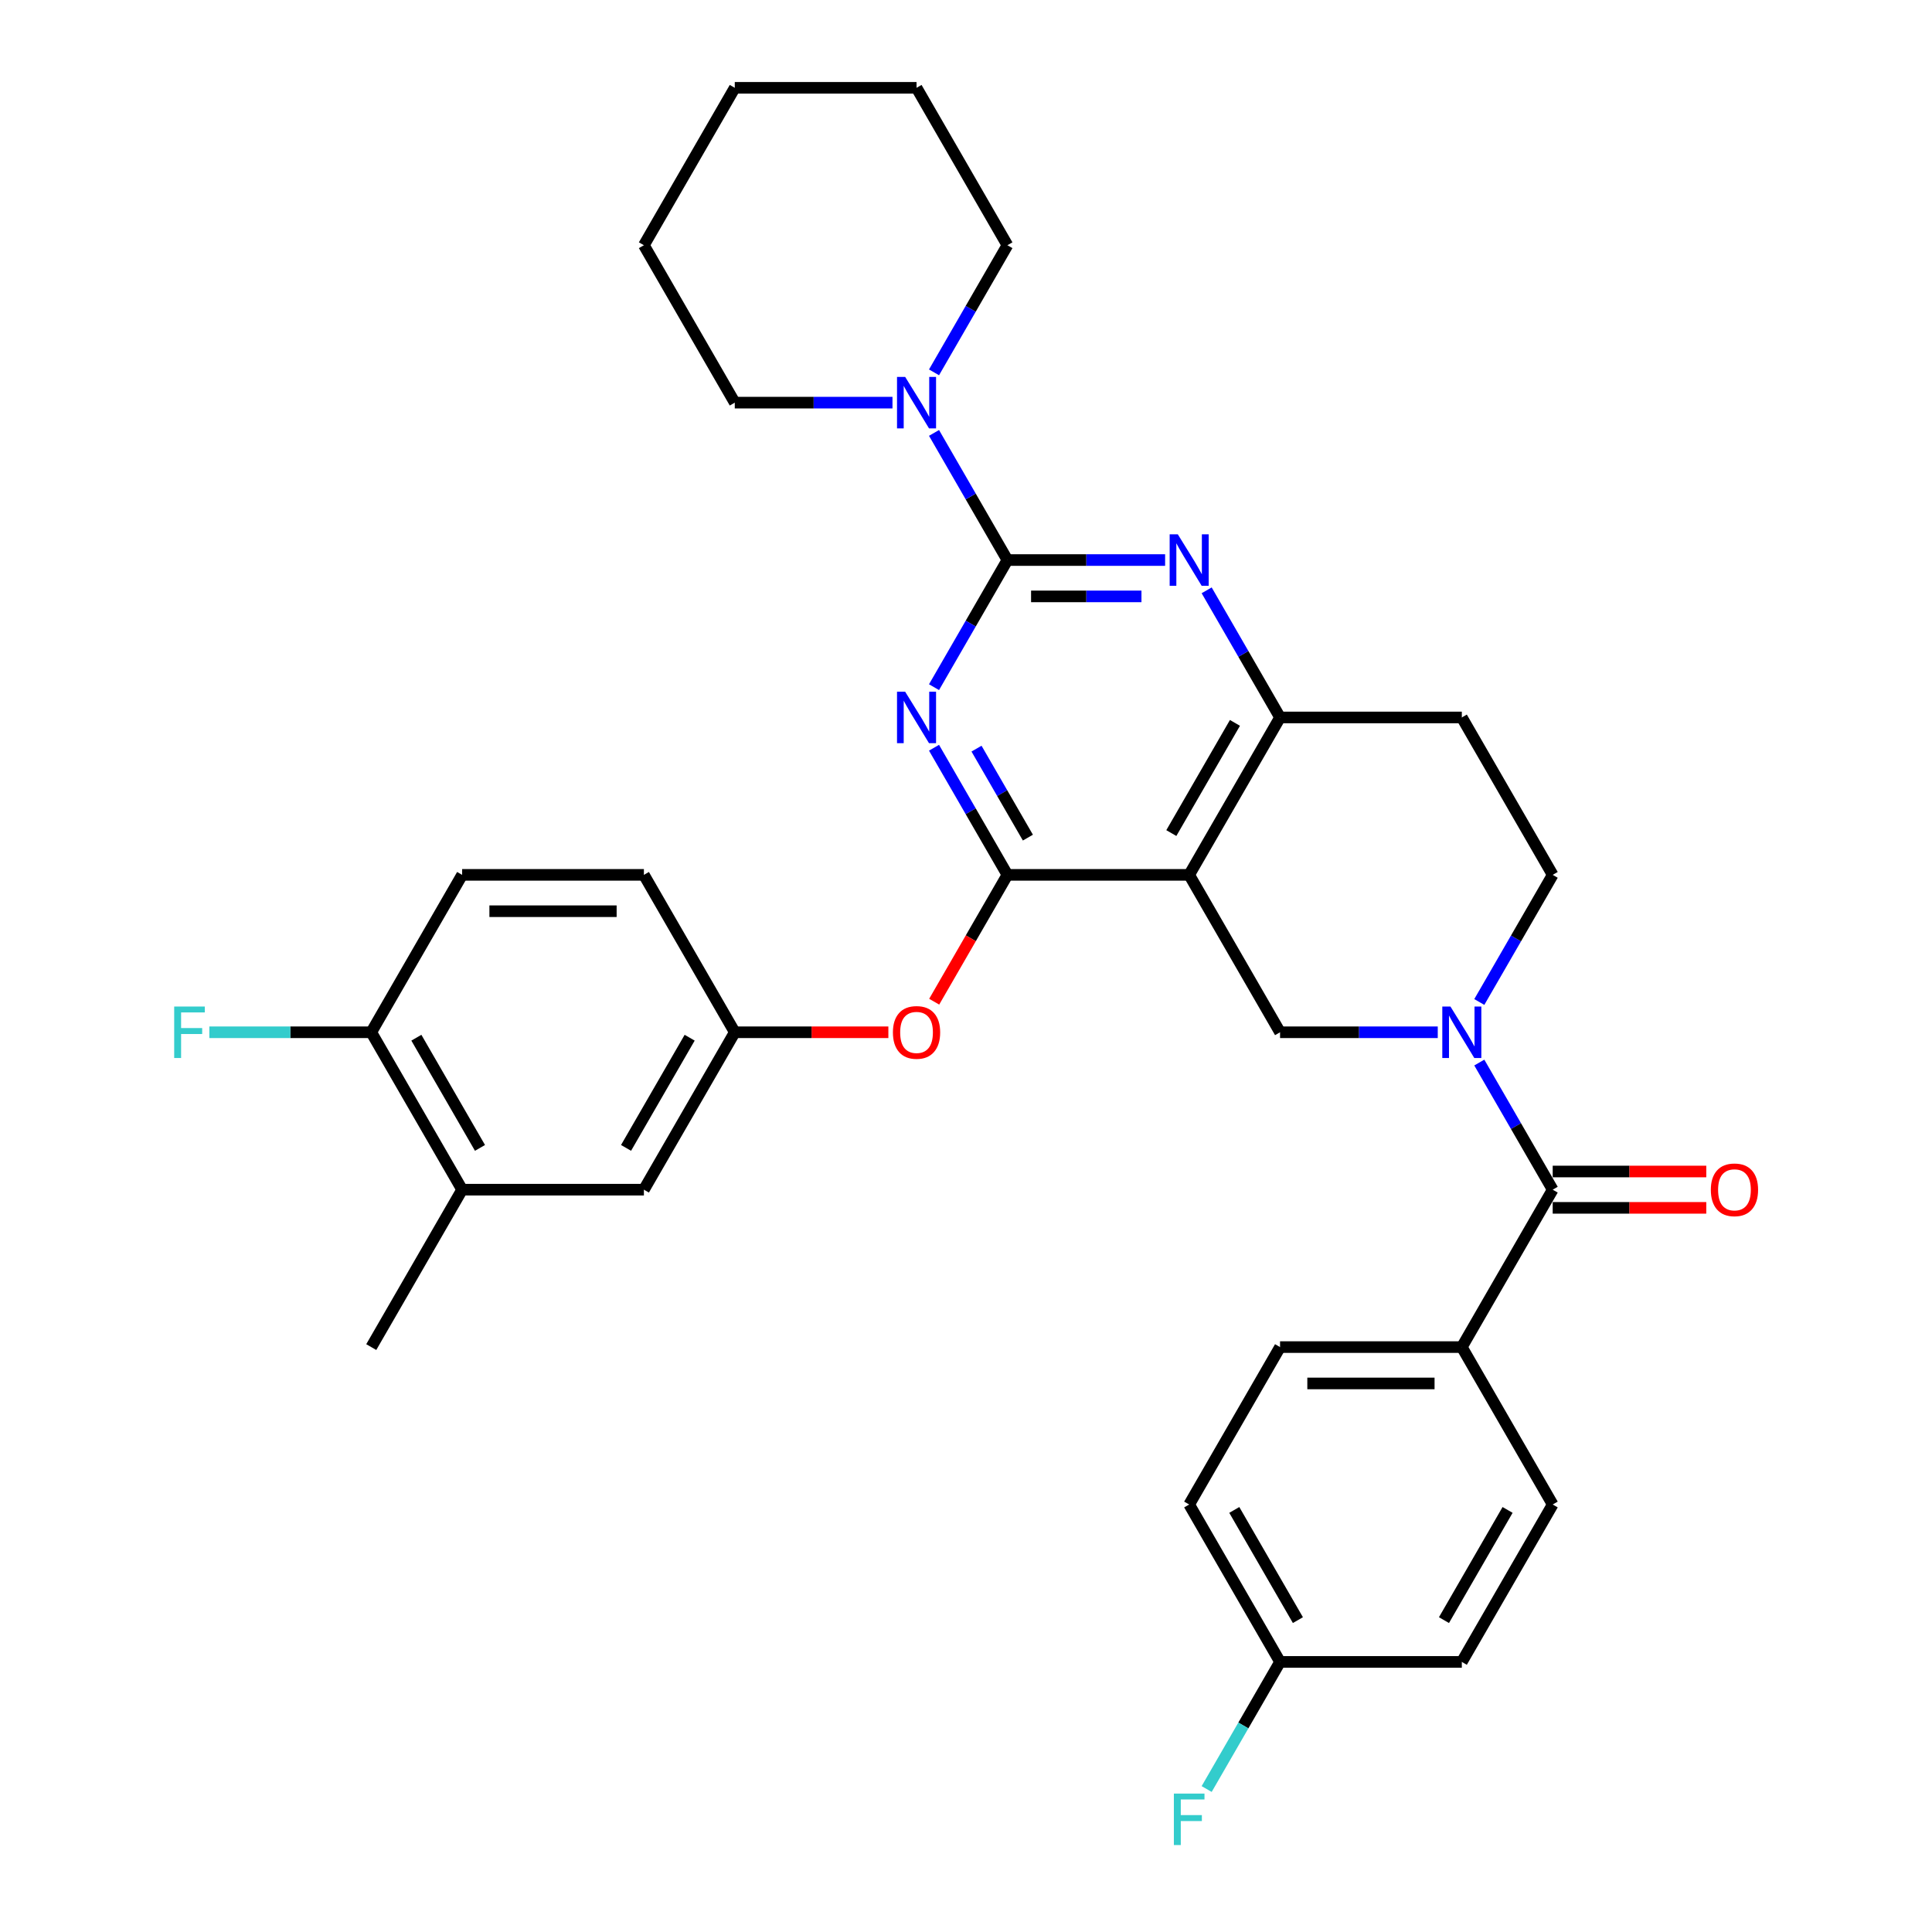 <?xml version='1.0' encoding='iso-8859-1'?>
<svg version='1.1' baseProfile='full'
              xmlns='http://www.w3.org/2000/svg'
                      xmlns:rdkit='http://www.rdkit.org/xml'
                      xmlns:xlink='http://www.w3.org/1999/xlink'
                  xml:space='preserve'
width='1000px' height='1000px' viewBox='0 0 1000 1000'>
<!-- END OF HEADER -->
<rect style='opacity:1.0;fill:#FFFFFF;stroke:none' width='1000' height='1000' x='0' y='0'> </rect>
<path class='bond-0' d='M 765.684,518.629 L 784.679,485.728' style='fill:none;fill-rule:evenodd;stroke:#0000FF;stroke-width:6px;stroke-linecap:butt;stroke-linejoin:miter;stroke-opacity:1' />
<path class='bond-0' d='M 784.679,485.728 L 803.675,452.828' style='fill:none;fill-rule:evenodd;stroke:#000000;stroke-width:6px;stroke-linecap:butt;stroke-linejoin:miter;stroke-opacity:1' />
<path class='bond-1' d='M 744.179,534.302 L 703.368,534.302' style='fill:none;fill-rule:evenodd;stroke:#0000FF;stroke-width:6px;stroke-linecap:butt;stroke-linejoin:miter;stroke-opacity:1' />
<path class='bond-1' d='M 703.368,534.302 L 662.556,534.302' style='fill:none;fill-rule:evenodd;stroke:#000000;stroke-width:6px;stroke-linecap:butt;stroke-linejoin:miter;stroke-opacity:1' />
<path class='bond-2' d='M 765.684,549.976 L 784.679,582.876' style='fill:none;fill-rule:evenodd;stroke:#0000FF;stroke-width:6px;stroke-linecap:butt;stroke-linejoin:miter;stroke-opacity:1' />
<path class='bond-2' d='M 784.679,582.876 L 803.675,615.777' style='fill:none;fill-rule:evenodd;stroke:#000000;stroke-width:6px;stroke-linecap:butt;stroke-linejoin:miter;stroke-opacity:1' />
<path class='bond-3' d='M 803.675,452.828 L 756.635,371.353' style='fill:none;fill-rule:evenodd;stroke:#000000;stroke-width:6px;stroke-linecap:butt;stroke-linejoin:miter;stroke-opacity:1' />
<path class='bond-4' d='M 756.635,371.353 L 662.556,371.353' style='fill:none;fill-rule:evenodd;stroke:#000000;stroke-width:6px;stroke-linecap:butt;stroke-linejoin:miter;stroke-opacity:1' />
<path class='bond-5' d='M 662.556,534.302 L 615.517,452.828' style='fill:none;fill-rule:evenodd;stroke:#000000;stroke-width:6px;stroke-linecap:butt;stroke-linejoin:miter;stroke-opacity:1' />
<path class='bond-6' d='M 615.517,452.828 L 662.556,371.353' style='fill:none;fill-rule:evenodd;stroke:#000000;stroke-width:6px;stroke-linecap:butt;stroke-linejoin:miter;stroke-opacity:1' />
<path class='bond-6' d='M 606.278,431.199 L 639.206,374.166' style='fill:none;fill-rule:evenodd;stroke:#000000;stroke-width:6px;stroke-linecap:butt;stroke-linejoin:miter;stroke-opacity:1' />
<path class='bond-7' d='M 615.517,452.828 L 521.438,452.828' style='fill:none;fill-rule:evenodd;stroke:#000000;stroke-width:6px;stroke-linecap:butt;stroke-linejoin:miter;stroke-opacity:1' />
<path class='bond-8' d='M 662.556,371.353 L 643.561,338.452' style='fill:none;fill-rule:evenodd;stroke:#000000;stroke-width:6px;stroke-linecap:butt;stroke-linejoin:miter;stroke-opacity:1' />
<path class='bond-8' d='M 643.561,338.452 L 624.566,305.552' style='fill:none;fill-rule:evenodd;stroke:#0000FF;stroke-width:6px;stroke-linecap:butt;stroke-linejoin:miter;stroke-opacity:1' />
<path class='bond-9' d='M 603.061,289.878 L 562.25,289.878' style='fill:none;fill-rule:evenodd;stroke:#0000FF;stroke-width:6px;stroke-linecap:butt;stroke-linejoin:miter;stroke-opacity:1' />
<path class='bond-9' d='M 562.25,289.878 L 521.438,289.878' style='fill:none;fill-rule:evenodd;stroke:#000000;stroke-width:6px;stroke-linecap:butt;stroke-linejoin:miter;stroke-opacity:1' />
<path class='bond-9' d='M 590.818,308.694 L 562.25,308.694' style='fill:none;fill-rule:evenodd;stroke:#0000FF;stroke-width:6px;stroke-linecap:butt;stroke-linejoin:miter;stroke-opacity:1' />
<path class='bond-9' d='M 562.25,308.694 L 533.682,308.694' style='fill:none;fill-rule:evenodd;stroke:#000000;stroke-width:6px;stroke-linecap:butt;stroke-linejoin:miter;stroke-opacity:1' />
<path class='bond-10' d='M 521.438,289.878 L 502.443,322.779' style='fill:none;fill-rule:evenodd;stroke:#000000;stroke-width:6px;stroke-linecap:butt;stroke-linejoin:miter;stroke-opacity:1' />
<path class='bond-10' d='M 502.443,322.779 L 483.448,355.679' style='fill:none;fill-rule:evenodd;stroke:#0000FF;stroke-width:6px;stroke-linecap:butt;stroke-linejoin:miter;stroke-opacity:1' />
<path class='bond-11' d='M 521.438,289.878 L 502.443,256.978' style='fill:none;fill-rule:evenodd;stroke:#000000;stroke-width:6px;stroke-linecap:butt;stroke-linejoin:miter;stroke-opacity:1' />
<path class='bond-11' d='M 502.443,256.978 L 483.448,224.077' style='fill:none;fill-rule:evenodd;stroke:#0000FF;stroke-width:6px;stroke-linecap:butt;stroke-linejoin:miter;stroke-opacity:1' />
<path class='bond-12' d='M 483.448,387.027 L 502.443,419.927' style='fill:none;fill-rule:evenodd;stroke:#0000FF;stroke-width:6px;stroke-linecap:butt;stroke-linejoin:miter;stroke-opacity:1' />
<path class='bond-12' d='M 502.443,419.927 L 521.438,452.828' style='fill:none;fill-rule:evenodd;stroke:#000000;stroke-width:6px;stroke-linecap:butt;stroke-linejoin:miter;stroke-opacity:1' />
<path class='bond-12' d='M 505.441,387.489 L 518.738,410.519' style='fill:none;fill-rule:evenodd;stroke:#0000FF;stroke-width:6px;stroke-linecap:butt;stroke-linejoin:miter;stroke-opacity:1' />
<path class='bond-12' d='M 518.738,410.519 L 532.035,433.55' style='fill:none;fill-rule:evenodd;stroke:#000000;stroke-width:6px;stroke-linecap:butt;stroke-linejoin:miter;stroke-opacity:1' />
<path class='bond-13' d='M 521.438,452.828 L 502.487,485.653' style='fill:none;fill-rule:evenodd;stroke:#000000;stroke-width:6px;stroke-linecap:butt;stroke-linejoin:miter;stroke-opacity:1' />
<path class='bond-13' d='M 502.487,485.653 L 483.535,518.478' style='fill:none;fill-rule:evenodd;stroke:#FF0000;stroke-width:6px;stroke-linecap:butt;stroke-linejoin:miter;stroke-opacity:1' />
<path class='bond-14' d='M 483.448,192.73 L 502.443,159.83' style='fill:none;fill-rule:evenodd;stroke:#0000FF;stroke-width:6px;stroke-linecap:butt;stroke-linejoin:miter;stroke-opacity:1' />
<path class='bond-14' d='M 502.443,159.83 L 521.438,126.929' style='fill:none;fill-rule:evenodd;stroke:#000000;stroke-width:6px;stroke-linecap:butt;stroke-linejoin:miter;stroke-opacity:1' />
<path class='bond-15' d='M 461.943,208.404 L 421.131,208.404' style='fill:none;fill-rule:evenodd;stroke:#0000FF;stroke-width:6px;stroke-linecap:butt;stroke-linejoin:miter;stroke-opacity:1' />
<path class='bond-15' d='M 421.131,208.404 L 380.32,208.404' style='fill:none;fill-rule:evenodd;stroke:#000000;stroke-width:6px;stroke-linecap:butt;stroke-linejoin:miter;stroke-opacity:1' />
<path class='bond-16' d='M 756.635,697.251 L 662.556,697.251' style='fill:none;fill-rule:evenodd;stroke:#000000;stroke-width:6px;stroke-linecap:butt;stroke-linejoin:miter;stroke-opacity:1' />
<path class='bond-16' d='M 742.523,716.067 L 676.668,716.067' style='fill:none;fill-rule:evenodd;stroke:#000000;stroke-width:6px;stroke-linecap:butt;stroke-linejoin:miter;stroke-opacity:1' />
<path class='bond-17' d='M 756.635,697.251 L 803.675,778.726' style='fill:none;fill-rule:evenodd;stroke:#000000;stroke-width:6px;stroke-linecap:butt;stroke-linejoin:miter;stroke-opacity:1' />
<path class='bond-18' d='M 756.635,697.251 L 803.675,615.777' style='fill:none;fill-rule:evenodd;stroke:#000000;stroke-width:6px;stroke-linecap:butt;stroke-linejoin:miter;stroke-opacity:1' />
<path class='bond-19' d='M 803.675,625.185 L 843.423,625.185' style='fill:none;fill-rule:evenodd;stroke:#000000;stroke-width:6px;stroke-linecap:butt;stroke-linejoin:miter;stroke-opacity:1' />
<path class='bond-19' d='M 843.423,625.185 L 883.171,625.185' style='fill:none;fill-rule:evenodd;stroke:#FF0000;stroke-width:6px;stroke-linecap:butt;stroke-linejoin:miter;stroke-opacity:1' />
<path class='bond-19' d='M 803.675,606.369 L 843.423,606.369' style='fill:none;fill-rule:evenodd;stroke:#000000;stroke-width:6px;stroke-linecap:butt;stroke-linejoin:miter;stroke-opacity:1' />
<path class='bond-19' d='M 843.423,606.369 L 883.171,606.369' style='fill:none;fill-rule:evenodd;stroke:#FF0000;stroke-width:6px;stroke-linecap:butt;stroke-linejoin:miter;stroke-opacity:1' />
<path class='bond-20' d='M 662.556,697.251 L 615.517,778.726' style='fill:none;fill-rule:evenodd;stroke:#000000;stroke-width:6px;stroke-linecap:butt;stroke-linejoin:miter;stroke-opacity:1' />
<path class='bond-21' d='M 615.517,778.726 L 662.556,860.201' style='fill:none;fill-rule:evenodd;stroke:#000000;stroke-width:6px;stroke-linecap:butt;stroke-linejoin:miter;stroke-opacity:1' />
<path class='bond-21' d='M 638.868,781.539 L 671.795,838.572' style='fill:none;fill-rule:evenodd;stroke:#000000;stroke-width:6px;stroke-linecap:butt;stroke-linejoin:miter;stroke-opacity:1' />
<path class='bond-22' d='M 662.556,860.201 L 756.635,860.201' style='fill:none;fill-rule:evenodd;stroke:#000000;stroke-width:6px;stroke-linecap:butt;stroke-linejoin:miter;stroke-opacity:1' />
<path class='bond-23' d='M 662.556,860.201 L 643.561,893.101' style='fill:none;fill-rule:evenodd;stroke:#000000;stroke-width:6px;stroke-linecap:butt;stroke-linejoin:miter;stroke-opacity:1' />
<path class='bond-23' d='M 643.561,893.101 L 624.566,926.002' style='fill:none;fill-rule:evenodd;stroke:#33CCCC;stroke-width:6px;stroke-linecap:butt;stroke-linejoin:miter;stroke-opacity:1' />
<path class='bond-24' d='M 521.438,126.929 L 474.399,45.455' style='fill:none;fill-rule:evenodd;stroke:#000000;stroke-width:6px;stroke-linecap:butt;stroke-linejoin:miter;stroke-opacity:1' />
<path class='bond-25' d='M 380.32,208.404 L 333.281,126.929' style='fill:none;fill-rule:evenodd;stroke:#000000;stroke-width:6px;stroke-linecap:butt;stroke-linejoin:miter;stroke-opacity:1' />
<path class='bond-26' d='M 459.817,534.302 L 420.068,534.302' style='fill:none;fill-rule:evenodd;stroke:#FF0000;stroke-width:6px;stroke-linecap:butt;stroke-linejoin:miter;stroke-opacity:1' />
<path class='bond-26' d='M 420.068,534.302 L 380.32,534.302' style='fill:none;fill-rule:evenodd;stroke:#000000;stroke-width:6px;stroke-linecap:butt;stroke-linejoin:miter;stroke-opacity:1' />
<path class='bond-27' d='M 239.202,615.777 L 192.163,534.302' style='fill:none;fill-rule:evenodd;stroke:#000000;stroke-width:6px;stroke-linecap:butt;stroke-linejoin:miter;stroke-opacity:1' />
<path class='bond-27' d='M 248.441,594.148 L 215.513,537.116' style='fill:none;fill-rule:evenodd;stroke:#000000;stroke-width:6px;stroke-linecap:butt;stroke-linejoin:miter;stroke-opacity:1' />
<path class='bond-28' d='M 239.202,615.777 L 333.281,615.777' style='fill:none;fill-rule:evenodd;stroke:#000000;stroke-width:6px;stroke-linecap:butt;stroke-linejoin:miter;stroke-opacity:1' />
<path class='bond-29' d='M 239.202,615.777 L 192.163,697.251' style='fill:none;fill-rule:evenodd;stroke:#000000;stroke-width:6px;stroke-linecap:butt;stroke-linejoin:miter;stroke-opacity:1' />
<path class='bond-30' d='M 192.163,534.302 L 239.202,452.828' style='fill:none;fill-rule:evenodd;stroke:#000000;stroke-width:6px;stroke-linecap:butt;stroke-linejoin:miter;stroke-opacity:1' />
<path class='bond-31' d='M 192.163,534.302 L 150.26,534.302' style='fill:none;fill-rule:evenodd;stroke:#000000;stroke-width:6px;stroke-linecap:butt;stroke-linejoin:miter;stroke-opacity:1' />
<path class='bond-31' d='M 150.26,534.302 L 108.357,534.302' style='fill:none;fill-rule:evenodd;stroke:#33CCCC;stroke-width:6px;stroke-linecap:butt;stroke-linejoin:miter;stroke-opacity:1' />
<path class='bond-32' d='M 239.202,452.828 L 333.281,452.828' style='fill:none;fill-rule:evenodd;stroke:#000000;stroke-width:6px;stroke-linecap:butt;stroke-linejoin:miter;stroke-opacity:1' />
<path class='bond-32' d='M 253.314,471.643 L 319.169,471.643' style='fill:none;fill-rule:evenodd;stroke:#000000;stroke-width:6px;stroke-linecap:butt;stroke-linejoin:miter;stroke-opacity:1' />
<path class='bond-33' d='M 333.281,452.828 L 380.32,534.302' style='fill:none;fill-rule:evenodd;stroke:#000000;stroke-width:6px;stroke-linecap:butt;stroke-linejoin:miter;stroke-opacity:1' />
<path class='bond-34' d='M 380.32,534.302 L 333.281,615.777' style='fill:none;fill-rule:evenodd;stroke:#000000;stroke-width:6px;stroke-linecap:butt;stroke-linejoin:miter;stroke-opacity:1' />
<path class='bond-34' d='M 356.969,537.116 L 324.042,594.148' style='fill:none;fill-rule:evenodd;stroke:#000000;stroke-width:6px;stroke-linecap:butt;stroke-linejoin:miter;stroke-opacity:1' />
<path class='bond-35' d='M 474.399,45.455 L 380.32,45.455' style='fill:none;fill-rule:evenodd;stroke:#000000;stroke-width:6px;stroke-linecap:butt;stroke-linejoin:miter;stroke-opacity:1' />
<path class='bond-36' d='M 333.281,126.929 L 380.32,45.455' style='fill:none;fill-rule:evenodd;stroke:#000000;stroke-width:6px;stroke-linecap:butt;stroke-linejoin:miter;stroke-opacity:1' />
<path class='bond-37' d='M 756.635,860.201 L 803.675,778.726' style='fill:none;fill-rule:evenodd;stroke:#000000;stroke-width:6px;stroke-linecap:butt;stroke-linejoin:miter;stroke-opacity:1' />
<path class='bond-37' d='M 747.396,838.572 L 780.324,781.539' style='fill:none;fill-rule:evenodd;stroke:#000000;stroke-width:6px;stroke-linecap:butt;stroke-linejoin:miter;stroke-opacity:1' />
<path  class='atom-0' d='M 750.746 520.981
L 759.476 535.092
Q 760.342 536.485, 761.734 539.006
Q 763.127 541.527, 763.202 541.678
L 763.202 520.981
L 766.739 520.981
L 766.739 547.624
L 763.089 547.624
L 753.719 532.195
Q 752.627 530.389, 751.461 528.319
Q 750.332 526.249, 749.993 525.609
L 749.993 547.624
L 746.531 547.624
L 746.531 520.981
L 750.746 520.981
' fill='#0000FF'/>
<path  class='atom-6' d='M 609.628 276.557
L 618.358 290.669
Q 619.224 292.061, 620.616 294.582
Q 622.009 297.104, 622.084 297.254
L 622.084 276.557
L 625.621 276.557
L 625.621 303.2
L 621.971 303.2
L 612.601 287.771
Q 611.509 285.965, 610.343 283.895
Q 609.214 281.825, 608.875 281.186
L 608.875 303.2
L 605.413 303.2
L 605.413 276.557
L 609.628 276.557
' fill='#0000FF'/>
<path  class='atom-8' d='M 468.51 358.031
L 477.24 372.143
Q 478.106 373.536, 479.498 376.057
Q 480.89 378.578, 480.966 378.729
L 480.966 358.031
L 484.503 358.031
L 484.503 384.675
L 480.853 384.675
L 471.482 369.246
Q 470.391 367.439, 469.225 365.37
Q 468.096 363.3, 467.757 362.66
L 467.757 384.675
L 464.295 384.675
L 464.295 358.031
L 468.51 358.031
' fill='#0000FF'/>
<path  class='atom-10' d='M 468.51 195.082
L 477.24 209.194
Q 478.106 210.586, 479.498 213.108
Q 480.89 215.629, 480.966 215.78
L 480.966 195.082
L 484.503 195.082
L 484.503 221.725
L 480.853 221.725
L 471.482 206.296
Q 470.391 204.49, 469.225 202.42
Q 468.096 200.351, 467.757 199.711
L 467.757 221.725
L 464.295 221.725
L 464.295 195.082
L 468.51 195.082
' fill='#0000FF'/>
<path  class='atom-13' d='M 885.523 615.852
Q 885.523 609.455, 888.684 605.88
Q 891.845 602.305, 897.753 602.305
Q 903.662 602.305, 906.823 605.88
Q 909.984 609.455, 909.984 615.852
Q 909.984 622.325, 906.785 626.013
Q 903.586 629.663, 897.753 629.663
Q 891.883 629.663, 888.684 626.013
Q 885.523 622.362, 885.523 615.852
M 897.753 626.652
Q 901.818 626.652, 904 623.943
Q 906.22 621.196, 906.22 615.852
Q 906.22 610.621, 904 607.987
Q 901.818 605.315, 897.753 605.315
Q 893.689 605.315, 891.469 607.949
Q 889.286 610.584, 889.286 615.852
Q 889.286 621.233, 891.469 623.943
Q 893.689 626.652, 897.753 626.652
' fill='#FF0000'/>
<path  class='atom-19' d='M 462.169 534.377
Q 462.169 527.98, 465.33 524.405
Q 468.491 520.83, 474.399 520.83
Q 480.307 520.83, 483.468 524.405
Q 486.629 527.98, 486.629 534.377
Q 486.629 540.85, 483.43 544.538
Q 480.232 548.188, 474.399 548.188
Q 468.528 548.188, 465.33 544.538
Q 462.169 540.888, 462.169 534.377
M 474.399 545.178
Q 478.463 545.178, 480.646 542.468
Q 482.866 539.721, 482.866 534.377
Q 482.866 529.147, 480.646 526.512
Q 478.463 523.841, 474.399 523.841
Q 470.335 523.841, 468.114 526.475
Q 465.932 529.109, 465.932 534.377
Q 465.932 539.759, 468.114 542.468
Q 470.335 545.178, 474.399 545.178
' fill='#FF0000'/>
<path  class='atom-27' d='M 90.162 520.981
L 106.005 520.981
L 106.005 524.029
L 93.737 524.029
L 93.737 532.12
L 104.65 532.12
L 104.65 535.205
L 93.737 535.205
L 93.737 547.624
L 90.162 547.624
L 90.162 520.981
' fill='#33CCCC'/>
<path  class='atom-33' d='M 607.596 928.354
L 623.438 928.354
L 623.438 931.402
L 611.171 931.402
L 611.171 939.493
L 622.084 939.493
L 622.084 942.578
L 611.171 942.578
L 611.171 954.997
L 607.596 954.997
L 607.596 928.354
' fill='#33CCCC'/>
</svg>
